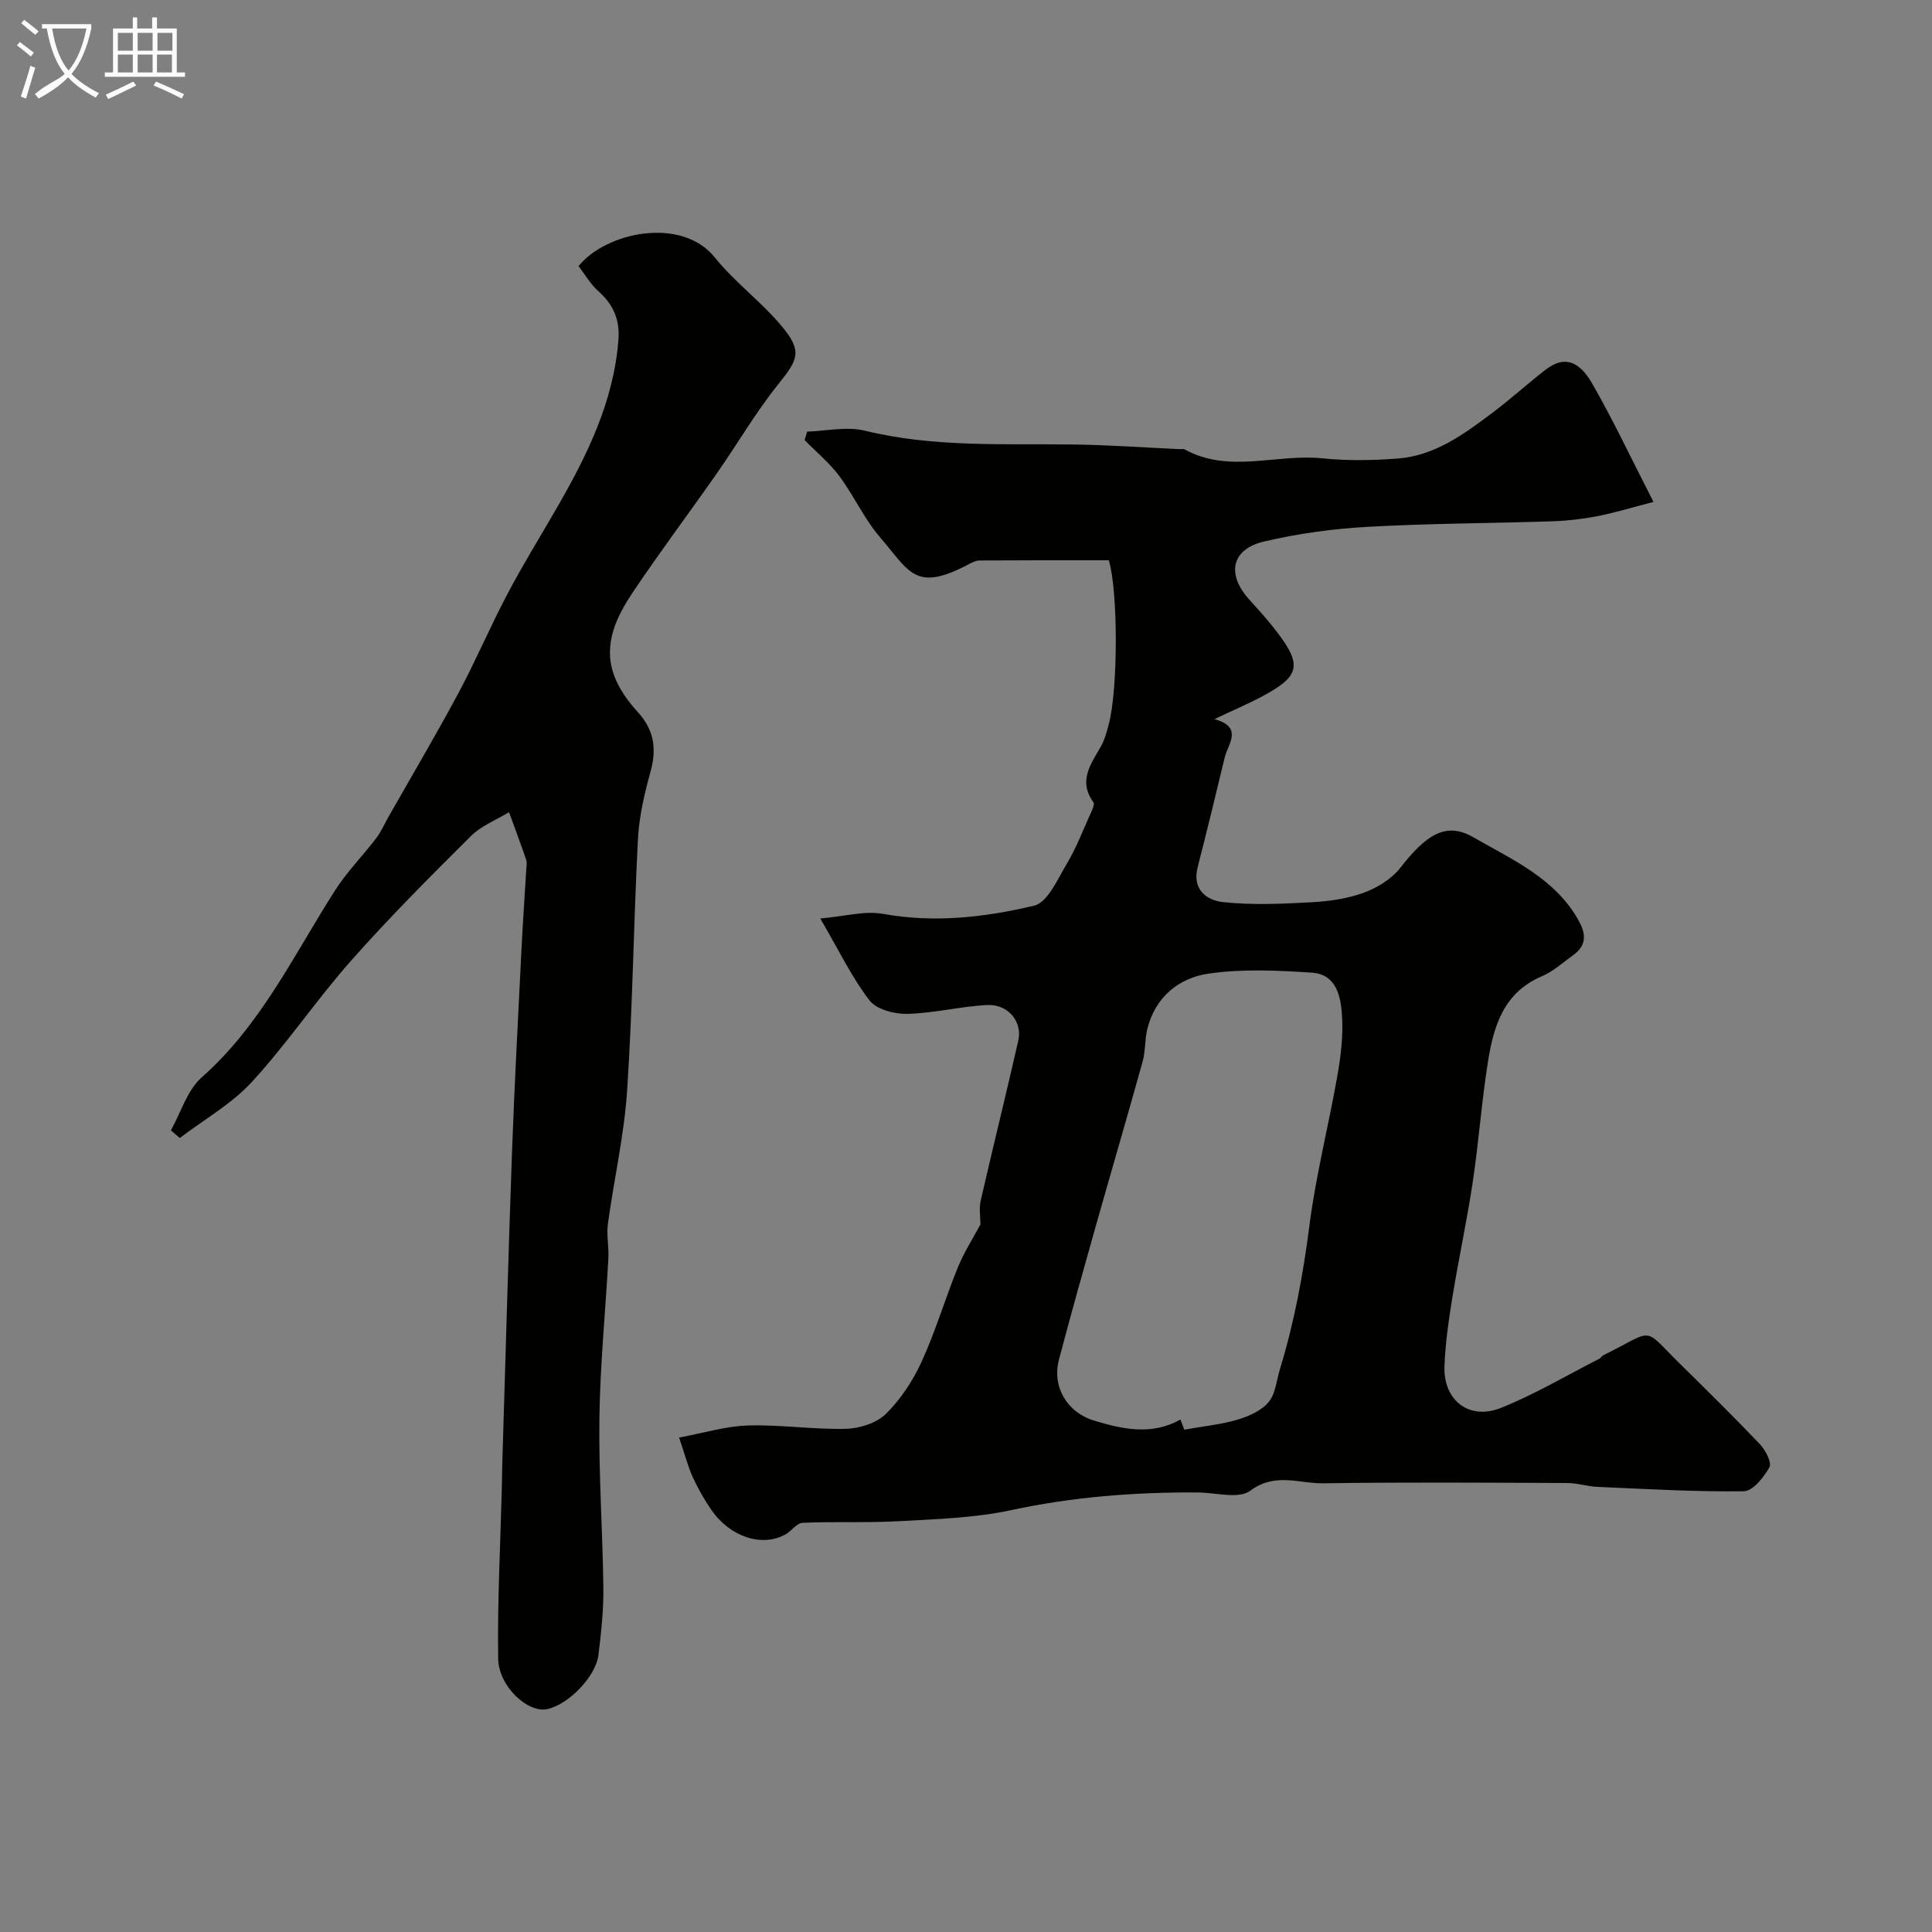 <svg enable-background="new 0 0 400 400" viewBox="0 0 400 400" xmlns="http://www.w3.org/2000/svg"><rect x="0" y="0" width="400" height="400" fill="#808080" stroke="none"/><path d="m6.4 11.7c-1-.8-1.9-1.6-2.9-2.3l.6-.7c.9.7 1.9 1.4 2.9 2.2zm-2.1 8.3c.7-2.1 1.4-4.2 2-6.4.2.1.6.3 1 .4-.7 2.3-1.3 4.4-1.9 6.4zm3-12.8c-1.1-.9-2.1-1.7-2.9-2.4l.6-.7c1 .8 2 1.5 3 2.4zm1.4-1.3v-.9h10.2v.9c-.9 4.2-2.3 7.3-4.1 9.4 1.3 1.4 3.2 2.7 5.7 4-.2.2-.4.5-.7.9-2.5-1.4-4.4-2.7-5.7-4.2-1.4 1.5-3.5 3-6.1 4.4 0 0 0 0-.1-.1-.3-.4-.5-.7-.7-.8 2.7-2.3 4.7-2.8 6.2-4.2-1.8-2.2-3-5.3-3.7-9.4zm9.2 0h-7.1c.6 3.8 1.7 6.7 3.4 8.7 1.7-2 2.9-4.8 3.7-8.7z" fill="#fbfcfa"/><path d="m31.6 3.6h.9v2.3h4.1v9.1h1.7v.9h-16.6v-.9h1.7v-9.1h4.1v-2.3h.9v2.3h3.1v-2.3zm-4 13.3.6.8c-1.9.9-3.8 1.9-5.8 2.8-.2-.3-.3-.6-.5-.9 2-.9 3.9-1.8 5.7-2.7zm-3.2-10.1v3.7h3.1v-3.7zm0 4.5v3.7h3.1v-3.7zm4.1-4.5v3.7h3.1v-3.7zm0 4.5v3.7h3.1v-3.7zm9.1 9.1c-2.1-1.1-4.1-2-5.8-2.7l.5-.8c2.2.9 4.1 1.8 5.8 2.6zm-1.9-13.6h-3.1v3.7h3.1zm-3.2 4.5v3.7h3.1v-3.7z" fill="#fbfcfa"/><g fill="#010100"><path d="m140.6 297.63c5.09-.94 9.65-2.36 14.25-2.5 6.75-.2 13.53.86 20.28.69 2.85-.07 6.36-1.19 8.31-3.11 3.07-3.03 5.6-6.9 7.4-10.85 2.88-6.3 4.85-13.01 7.46-19.44 1.27-3.11 3.12-5.98 4.69-8.92 0-1.52-.32-3.29.05-4.9 2.53-11.07 5.28-22.09 7.79-33.17.89-3.91-2.14-7.57-6.44-7.35-5.54.28-11.03 1.7-16.56 1.83-2.65.06-6.36-.91-7.81-2.79-3.64-4.72-6.26-10.22-10.19-16.96 5.14-.44 9.22-1.64 12.96-.96 10.64 1.93 21.11.73 31.31-1.69 2.82-.67 4.87-5.52 6.8-8.73 1.9-3.17 3.24-6.69 4.76-10.07.38-.84 1.05-2.14.72-2.6-3.26-4.51-.44-8 1.62-11.71.76-1.37 1.16-2.97 1.57-4.51 1.9-7.08 1.95-27.49-.01-33.89-8.81 0-17.78-.02-26.75.04-.76 0-1.56.42-2.26.79-11.13 5.86-12.18 1.57-18.4-5.66-3.26-3.79-5.36-8.56-8.37-12.59-2.05-2.75-4.77-5-7.2-7.47.18-.58.36-1.17.54-1.75 3.98-.12 8.17-1.11 11.9-.2 14.35 3.52 28.89 2.67 43.41 2.87 7.27.1 14.54.63 21.8.96.33.02.73-.11.99.03 9.22 5.1 19.06.89 28.56 1.87 5.14.53 10.4.44 15.56.05 7.65-.57 13.67-4.98 19.55-9.4 3.8-2.85 7.33-6.07 11.09-8.98 3.64-2.81 6.78-2.18 9.68 2.87 4.35 7.59 8.09 15.54 12.68 24.49-4.69 1.21-8.15 2.28-11.69 2.96-3.05.59-6.18.95-9.29 1.05-12.76.42-25.55.43-38.29 1.15-7.15.4-14.35 1.39-21.31 3.02-6.87 1.6-7.89 6.82-3.03 12.13 2 2.18 3.98 4.4 5.76 6.75 5.13 6.77 4.59 9.06-3.13 13.18-3 1.6-6.14 2.93-9.91 4.72 6.03 1.72 2.78 5.13 2.09 8.03-1.8 7.56-3.65 15.11-5.58 22.65-1.18 4.6 1.86 6.84 5.23 7.21 5.95.64 12.04.37 18.05.05 3.71-.2 7.54-.7 11-1.95 2.85-1.03 5.86-2.86 7.68-5.2 5.28-6.77 9.39-9.63 15.11-6.33 8.06 4.66 17.12 8.55 21.95 17.51 1.49 2.76 1.36 5.02-1.26 6.89-2.12 1.52-4.12 3.38-6.48 4.38-7.91 3.34-10 10.31-11.17 17.66-1.32 8.24-1.9 16.59-3.14 24.85-1.21 8.06-2.94 16.03-4.25 24.08-.76 4.68-1.44 9.42-1.62 14.15-.26 7.03 5.09 11.26 11.66 8.64 7.05-2.81 13.66-6.75 20.45-10.21.28-.15.45-.53.73-.67 10.94-5.41 7.94-6.12 15.91 1.73 5.58 5.49 11.17 10.99 16.56 16.66 1.16 1.22 2.5 3.8 1.97 4.77-1.15 2.08-3.45 4.95-5.31 4.97-10.09.13-20.19-.47-30.28-.91-2.11-.09-4.21-.8-6.32-.8-16.83-.07-33.66-.19-50.49.06-4.96.07-9.95-2.3-15.09 1.54-2.37 1.77-7.13.39-10.81.36-13.05-.09-25.93.91-38.76 3.67-7.5 1.61-15.33 1.84-23.04 2.27-6.67.38-13.39.05-20.07.34-1.21.05-2.29 1.7-3.54 2.4-4.83 2.7-11.46.55-15.34-5.06-1.48-2.14-2.78-4.43-3.86-6.79-.99-2.18-1.59-4.56-2.83-8.2zm104.59-1.63c4.29-.77 7.8-1.1 11.11-2.1 2.31-.7 4.89-1.85 6.36-3.62 1.44-1.73 1.63-4.5 2.34-6.82 2.96-9.66 4.79-19.51 6.08-29.56 1.33-10.47 3.98-20.77 5.81-31.18.71-4.03 1.21-8.2.97-12.25-.23-4.01-1.08-8.75-6.25-9.09-7.12-.47-14.4-.82-21.41.2-6.11.89-11 4.83-12.65 11.42-.55 2.2-.37 4.6-.98 6.78-3.11 11.21-6.4 22.38-9.56 33.57-2.65 9.37-5.29 18.75-7.77 28.17-1.46 5.55 1.64 10.89 7.28 12.6 5.93 1.8 11.94 3.11 17.87-.22.49 1.27.82 2.14.8 2.1z"/><path d="m35.38 234.03c2.08-3.71 3.38-8.32 6.39-10.98 12.24-10.82 19.05-25.32 27.58-38.68 2.46-3.85 5.74-7.16 8.52-10.81 1.06-1.39 1.76-3.04 2.63-4.56 4.82-8.48 9.79-16.88 14.4-25.48 3.6-6.72 6.59-13.78 10.15-20.53 3.18-6.03 6.77-11.83 10.18-17.74 6.29-10.9 11.82-22.05 12.81-34.92.32-4.18-1.08-7.3-4.16-10.05-1.65-1.47-2.8-3.5-4.1-5.18 5.68-7.06 21.33-10.35 28.21-1.8 4.19 5.21 9.8 9.29 14.05 14.46 4.12 5.01 3.12 6.78-.9 11.78-4.68 5.82-8.45 12.36-12.75 18.5-5.7 8.16-11.69 16.13-17.24 24.39-3.46 5.15-6.33 10.84-4.05 17.29.99 2.8 2.88 5.45 4.91 7.66 3.45 3.76 3.99 7.7 2.65 12.48-1.25 4.51-2.33 9.19-2.58 13.84-.9 17.35-1.09 34.74-2.24 52.07-.61 9.26-2.73 18.41-3.98 27.63-.32 2.31.23 4.73.1 7.09-.6 11.03-1.71 22.05-1.86 33.09-.16 11.76.69 23.52.82 35.28.05 4.59-.46 9.21-1.02 13.78-.55 4.49-6.2 10.26-10.58 11.21-3.99.87-10.09-4.63-10.18-10.47-.17-11.79.46-23.58.76-35.38.04-1.5.04-3 .08-4.49.67-21.71 1.25-43.42 2.03-65.13.51-14.03 1.28-28.06 1.97-42.09.27-5.44.66-10.86.98-16.3.04-.66.18-1.39-.02-1.99-1.13-3.3-2.35-6.57-3.55-9.85-2.66 1.62-5.74 2.81-7.89 4.94-8.47 8.42-16.92 16.89-24.83 25.83-7.16 8.08-13.22 17.14-20.52 25.08-4.21 4.58-9.9 7.78-14.92 11.61-.6-.51-1.22-1.04-1.85-1.58z"/></g></svg>